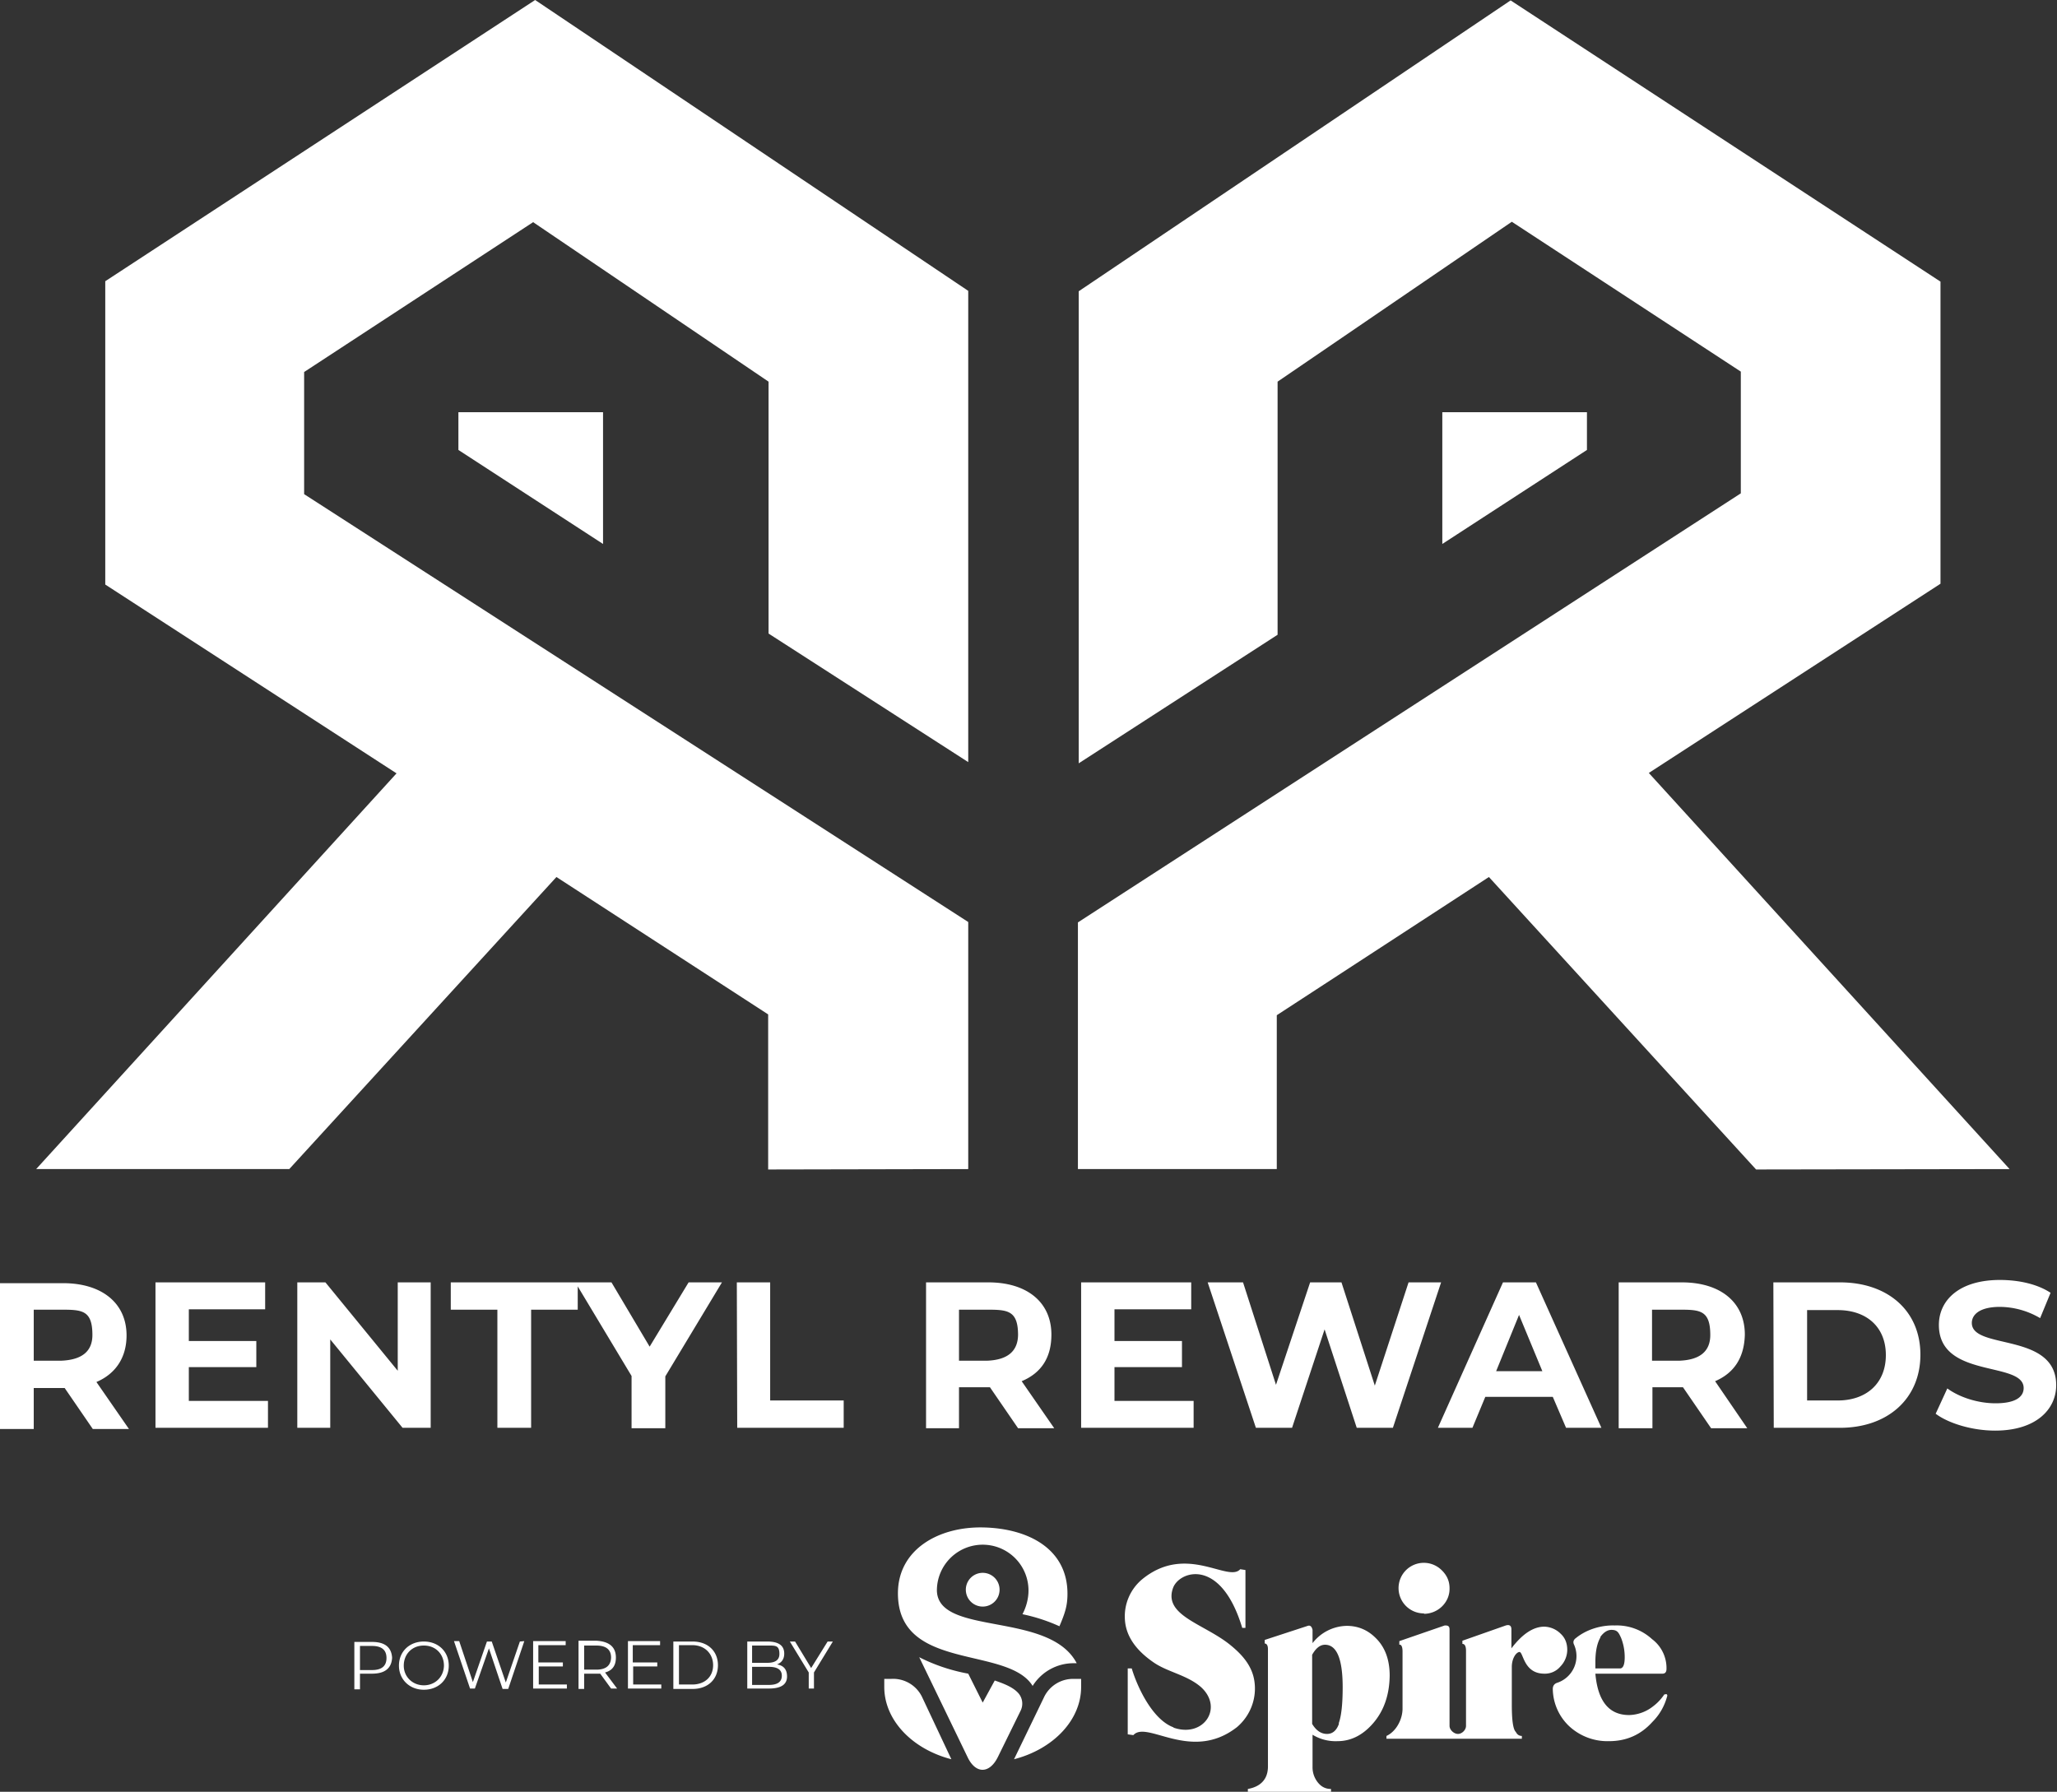 <svg xmlns="http://www.w3.org/2000/svg" viewBox="0 0 512 446" width="512" height="446"><rect x="0" y="0" width="512" height="446" fill="#333333" stroke="none"/><title>Rentyl Rewards Powered by Spire — Logo</title><path fill="#fff" d="m23.1 355.7-7-10.2H8.4v10.2H0v-36.3h15.7c9.7 0 15.8 5 15.8 13 0 5.6-2.8 9.6-7.5 11.6l8.1 11.7zM15.2 326H8.4v12.7h6.8q7.8-.3 7.8-6.4c0-6.2-2.6-6.3-7.8-6.3m51.5 22.7v6.7h-28v-36.2H66v6.7H47v7.9h16.8v6.5H47v8.4zm40.5-29.5v36.2h-7l-18-22v22H74v-36.2h7l18 22v-22zm16.6 6.8h-11.6v-6.8h31.6v6.8h-11.6v29.4h-8.4zm41.8 16.6v12.9h-8.4v-13l-14-23.3h9l9.5 16 9.7-16h8.3zm17.8-23.4h8.3v29.4H210v6.8h-26.5zm70 36.3-7-10.2h-7.7v10.2h-8.2v-36.3H246c9.7 0 15.7 5 15.7 13q0 8.5-7.4 11.6l8.1 11.7zm-7.7-29.5h-7v12.7h7q7.6-.3 7.7-6.4c0-6.2-2.7-6.3-7.8-6.3m51.5 22.7v6.7h-28v-36.2h27.4v6.7h-19.1v7.9h16.8v6.5h-16.8v8.4zm61.6-29.5-12 36.2h-9l-8-24.5-8.1 24.5h-9l-12-36.2h8.8l8.2 25.5 8.5-25.5h7.8l8.3 25.7 8.4-25.7zm27.8 28.5h-16.8l-3.2 7.7h-8.6l16.2-36.2h8.2l16.3 36.2h-8.8zm-2.6-6.4-5.8-14-5.7 14zm42 14.2-7-10.2h-7.6v10.2h-8.4v-36.3h15.7c9.7 0 15.7 5 15.7 13q-.2 8.5-7.4 11.6l8 11.7zM418 326h-6.8v12.7h6.8q7.7-.3 7.7-6.4c0-6.2-2.6-6.3-7.7-6.3m23.4-6.8H458c11.8 0 20 7 20 18s-8.2 18.2-20 18.2h-16.5zm16 29.4c7.2 0 12-4.3 12-11.3s-4.8-11.2-12-11.2h-7.6v22.5zm24.4 3.3 2.9-6.3c3 2.2 7.6 3.7 12 3.7 5 0 7-1.6 7-3.8 0-6.8-21.1-2.2-21.1-15.7 0-6.1 5-11.2 15.2-11.2 4.6 0 9.3 1 12.6 3.2l-2.6 6.3a20 20 0 0 0-10-2.8c-5 0-7 1.9-7 4 0 6.8 21 2.2 21 15.5 0 6-5 11.3-15.2 11.3-5.7 0-11.6-1.8-14.8-4.2M359 102.6v32.8l36-23.4v-9.4zm-244.9 0v9.4l36 23.4v-32.8zm323 188.5-66.5-72.8-52.8 34.4V291h-49.5v-61.4l165-106.8V92.5l-57-37.3L318 95v63l-49.5 32V72.5L376 .1l107 70v75.2l-72.6 47.1 89.8 98.6zm-245.9 0v-38.6l-52.7-34.2L72 291H9l89.7-98.5-72.5-47V70l107-70L241 72.4v117.3l-49.7-32V95l-58.6-39.7-57 37.3V123L241 229.5V291zm53.4 100.4a4.2 4.2 0 0 1 0 8.4 4.2 4.2 0 0 1 0-8.4m9 30.1c-1.4-1.7-4-2.6-6-3.3l-3 5.5-3.6-7.2q-6.5-1.2-12.2-4.1l12 24.8c2 4.3 5.5 4.3 7.6 0l5.6-11.4a4 4 0 0 0-.4-4.3m-156-9q-.2 4-5 4h-3v3.9h-1.4v-11.8h4.4q4.8 0 5 4m-1.4 0q0-3-3.6-3h-3v6h3q3.6 0 3.6-3m3.1 1.9c0-3.5 2.6-6 6.2-6s6.2 2.5 6.2 6-2.6 6-6.2 6-6.2-2.6-6.2-6m11.2 0c0-2.8-2-5-5-5s-5 2.2-5 5 2.2 4.9 5 4.9 5-2.1 5-5m20-6-4 11.9h-1.4l-3.4-10.1-3.5 10H117l-4-11.8h1.3l3.4 10.2 3.5-10.1h1.2l3.5 10.2 3.5-10.2zm10.6 10.8v1h-8.4v-11.8h8.1v1H134v4.3h6.1v1h-6v4.5zm11 1-2.7-3.7h-4v3.8H144v-12h4.5q4.8.3 4.8 4.2 0 3-2.7 3.7l3 4zm0-7.7q0-3-3.7-3h-3v6h3q3.6 0 3.7-3m12.5 6.7v1h-8.3v-11.8h8v1h-6.8v4.3h6.1v1h-6v4.5zm3-10.7h4.8c3.8 0 6.3 2.4 6.3 5.9s-2.5 5.9-6.3 5.9h-4.8zm4.7 10.7c3.2 0 5.2-2 5.2-4.8s-2-5-5.2-5H169v9.8zm23.6-2q0 3-4.5 3H186v-11.7h5q4.2 0 4.2 3 0 2-1.8 2.7 2.5.4 2.5 3m-8.7-7.7v4.3h3.8q3 0 3-2.2c0-2.2-1-2.1-3-2.1zm7.4 7.5q0-2.2-3.2-2.2h-4.2v4.5h4.2q3.2 0 3.2-2.3m8-.8v4h-1.3v-4l-4.7-7.7h1.3l4 6.6 4.1-6.6h1.3zm27 6.3a8 8 0 0 0-7.8-4.7h-1.7v2c0 8.3 7 15.5 16.7 18zm22.8 15.3c9.7-2.5 16.7-9.7 16.7-18v-2h-1.8a8 8 0 0 0-7.5 4.7zm4.6-18.2a12 12 0 0 1 10.3-5.7h.7c-6.8-13-34.4-6.7-34.8-18a11.4 11.4 0 1 1 22.7 1.4q-.3 2.3-1.4 4.4 4.8 1 9.2 3c1.4-3.3 2-5.1 2-8.1 0-11.2-9.8-16.3-21.1-16.5-11-.2-21.1 5.5-21.1 16.4 0 19.5 27.2 13 33.5 23m157.3 2.1q-1.2 1.8-2.8 3a10 10 0 0 1-6 2.2q-7.5 0-8.4-10.3h16.7q1 0 1-1.2a9 9 0 0 0-3.6-7.4 13 13 0 0 0-9.3-3.4c-3.4-.1-7 1-9.6 3.1q-1 .7-.5 1.7a7 7 0 0 1-4.3 9.5q-1 .4-1 1.5a13 13 0 0 0 4 9.2 14 14 0 0 0 10 3.8q6.5 0 10.8-4.8 2.7-2.7 3.7-6.5 0-.6-.7-.3m-16-14.3q1.3-1.8 2.8-1.8c1.5 0 1.8.7 2.4 2q.9 2.3.9 4.8 0 2.8-1.2 2.8h-6.1v-1.6q0-4 1.3-6.2m-44-5.8c3.5 0 6.4-2.8 6.4-6.2v-.2q0-2.6-2-4.5a6.3 6.3 0 0 0-8.8 0 6.3 6.3 0 0 0 4.5 10.8zm34 4.9a6 6 0 0 0-4-1.7q-4.1 0-8.2 5.4v-4.7q0-1.4-1.4-1l-10.8 3.8v.8s.9-.2.9 1.7v18.7c0 1-1 2-2 2s-2.1-1-2.1-2v-24c0-1-.6-1-1.2-1l-11.3 3.9v.9s.8-.3.8 1.7v14.2c0 2.7-1.6 5.7-4 6.8v.7h33.7v-.7q-1 0-1.5-1-1-.9-1-6.7v-9.5c0-2 1-3.6 1.9-3.7 1 0 1 5.4 6.2 5.4a5 5 0 0 0 4-1.8 6 6 0 0 0 1.7-4.1q0-2.5-1.6-4m-46.1 1q-3-3-7.2-3a11 11 0 0 0-8.5 4.3v-3.3q-.3-1.3-1.2-1l-10.7 3.5v.9s.8-.1.8 1.4v29.2c0 4.7-4 5.4-5 5.6v.7h20.7v-.7q-1.8 0-3-1.3a6 6 0 0 1-1.6-4.2v-8a11 11 0 0 0 6.2 1.6q5.1 0 9-4.6t4-11.7q0-6-3.5-9.4m-9.1 21.3q-.9 2.6-3 2.6-2.2 0-3.7-2.5v-17.2q1.4-2.5 3.2-2.5 4.4 0 4.4 10.6 0 6.3-1 9m-41 1c-5.4-1.9-9.2-10.3-10.5-14.7h-1v16.4l1.4.2c3.4-3.8 14.4 6.9 25.8-2 3.4-2.9 5-7.3 4.3-11.6-.6-3.7-3-6.4-5.8-8.7-6.5-5.4-17-7.4-14.4-14.4 1.6-4.2 11.9-7.6 17.2 10h.8v-14.4l-1.3-.2c-3 3.4-13.4-6.5-24.4 2.5a12 12 0 0 0-4.3 10.1c.3 4.6 3.4 8 7 10.5 3.5 2.5 8.5 3.2 12 6.3 5.6 5.2.5 12.7-7 10"></path></svg>